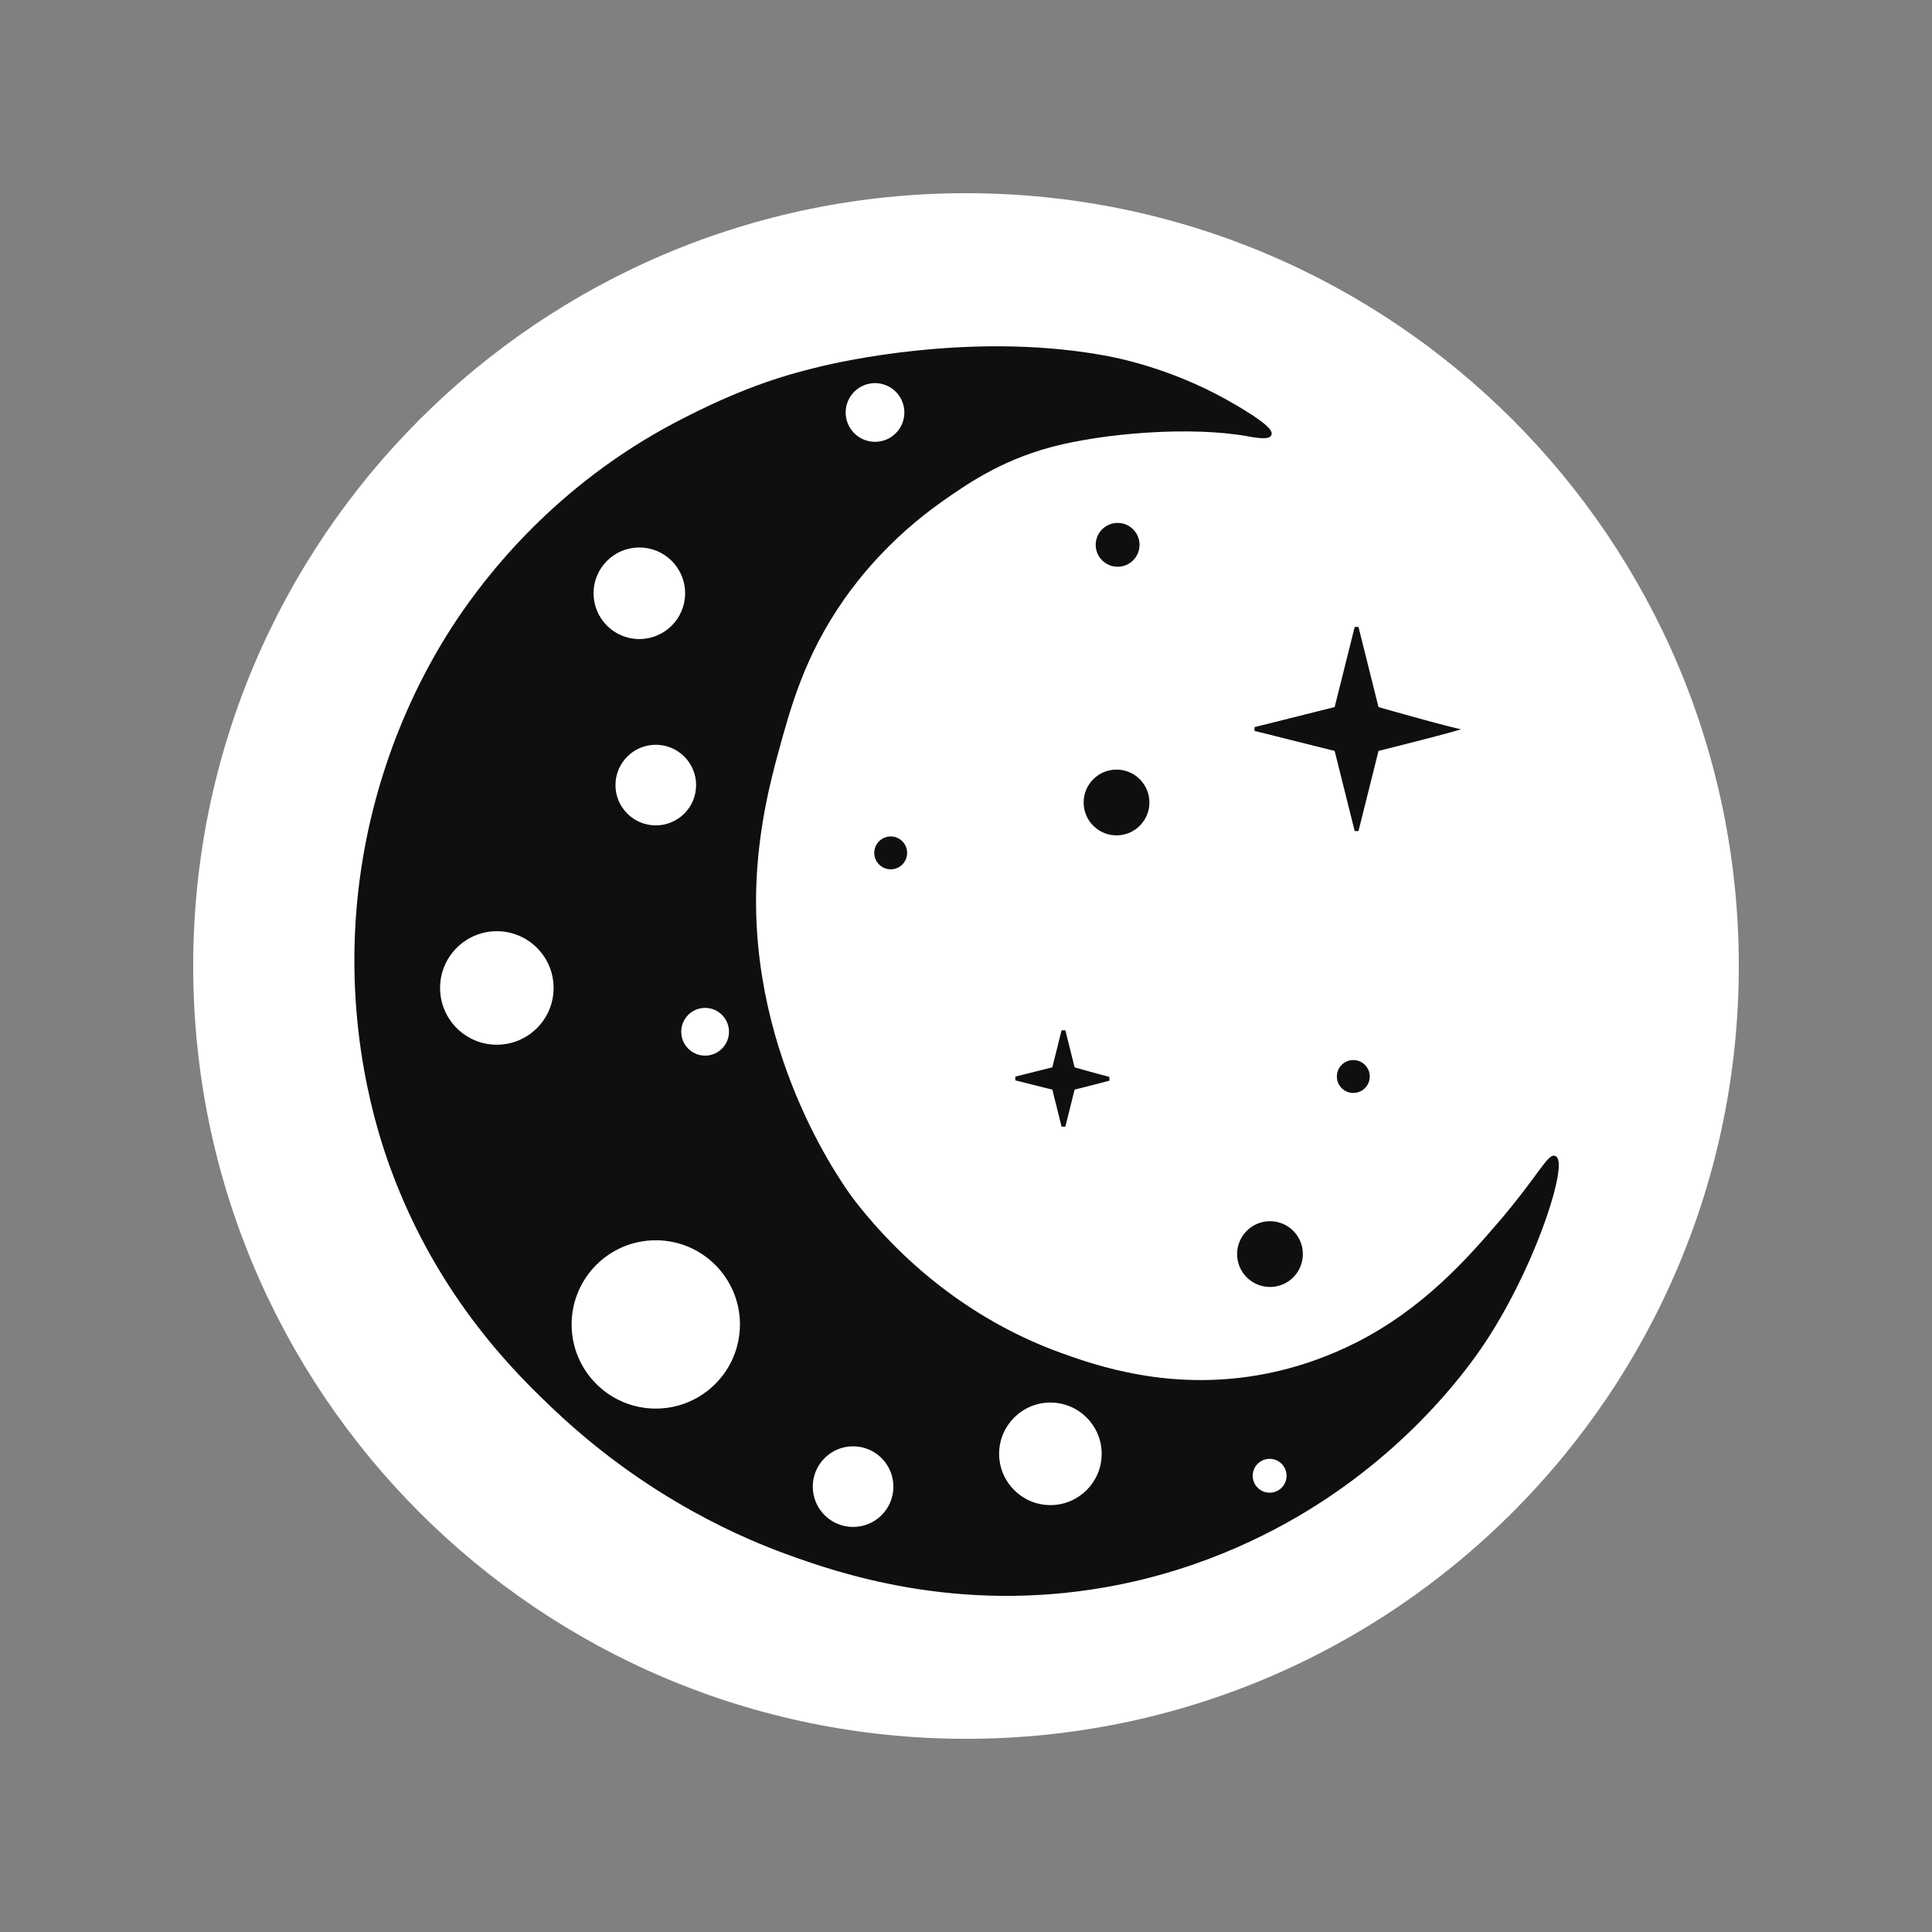 <?xml version="1.0" encoding="utf-8"?>
<svg xmlns="http://www.w3.org/2000/svg" width="250" height="250" viewBox="0 0 250 250" fill="none">
<rect x="0" y="0" width="250" height="250" fill="#808080" stroke="none"/>
<path d="M125 225C180.228 225 225 180.228 225 125C225 69.772 180.228 25 125 25C69.772 25 25 69.772 25 125C25 180.228 69.772 225 125 225Z" fill="white"/>
<path d="M97.624 114.358C97.913 106.812 99.593 100.509 100.461 97.337C102.083 91.397 103.893 84.753 108.971 77.479C110.719 74.977 114.81 69.598 121.737 64.713C124.744 62.591 129.266 59.402 135.922 57.621C142.889 55.754 154.18 54.892 161.454 56.202C162.135 56.327 164.081 56.702 164.291 56.202C164.659 55.317 159.286 52.321 158.617 51.947C151.281 47.856 144.483 46.546 143.014 46.273C127.621 43.431 111.922 46.302 106.135 47.692C101.13 48.895 95.757 50.568 87.695 54.784C71.842 63.068 62.912 74.96 59.326 80.316C56.308 84.821 48.523 97.468 46.56 115.777C44.699 133.15 49.062 146.477 50.815 151.238C56.983 168.004 67.258 177.893 72.092 182.443C84.313 193.944 96.745 199.016 101.879 200.883C108.359 203.238 123.598 208.56 143.014 205.138C156.03 202.846 165.715 197.541 171.383 193.791C184.614 185.036 191.343 174.619 192.659 172.514C199.054 162.324 202.52 150.506 201.17 149.819C200.495 149.479 198.872 152.758 194.078 158.33C190.032 163.028 184.353 169.507 175.638 173.933C172.608 175.47 168.239 177.258 162.872 178.188C151.213 180.208 141.857 176.974 137.34 175.351C122.923 170.171 114.18 160.401 110.39 155.493C109.448 154.273 96.745 137.326 97.624 114.358Z" fill="#0F0F0F" stroke="#0F0F0F" stroke-width="0.504" stroke-miterlimit="10"/>
<path opacity="0.85" d="M158.617 53.366C158.617 53.366 150.106 50.529 128.807 56.572C109.153 62.149 96.875 77.706 94.26 81.445C75.536 108.208 84.853 138.79 85.97 142.245C88.058 148.708 94.521 168.73 114.986 179.556C132.989 189.077 158.095 187.494 172.796 179.613C188.955 170.949 196.909 158.336 199.655 155.8C199.167 157.4 196.705 165.025 192.654 171.102C178.47 192.379 157.857 199.652 154.356 200.889C116.96 214.121 83.894 189.513 82.016 188.123C73.783 182.035 53.023 165.139 48.66 136.719C44.484 109.519 56.206 88.078 59.321 83.159C76.609 55.845 103.338 48.901 108.966 47.698C114.356 46.546 132.955 43.482 151.519 50.535C156.2 52.316 158.611 53.372 158.611 53.372L158.617 53.366Z" fill="#0F0F0F"/>
<path d="M64.291 134.934C68.208 134.934 71.383 131.759 71.383 127.842C71.383 123.925 68.208 120.75 64.291 120.75C60.374 120.75 57.199 123.925 57.199 127.842C57.199 131.759 60.374 134.934 64.291 134.934Z" fill="white" stroke="white" stroke-width="0.504" stroke-miterlimit="10"/>
<path d="M110.39 197.335C113.132 197.335 115.354 195.113 115.354 192.371C115.354 189.629 113.132 187.406 110.39 187.406C107.648 187.406 105.425 189.629 105.425 192.371C105.425 195.113 107.648 197.335 110.39 197.335Z" fill="white" stroke="white" stroke-width="0.504" stroke-miterlimit="10"/>
<path d="M91.241 136.346C92.808 136.346 94.078 135.076 94.078 133.509C94.078 131.942 92.808 130.672 91.241 130.672C89.674 130.672 88.404 131.942 88.404 133.509C88.404 135.076 89.674 136.346 91.241 136.346Z" fill="white" stroke="white" stroke-width="0.504" stroke-miterlimit="10"/>
<path d="M84.858 106.554C87.6 106.554 89.823 104.331 89.823 101.59C89.823 98.848 87.6 96.625 84.858 96.625C82.116 96.625 79.894 98.848 79.894 101.59C79.894 104.331 82.116 106.554 84.858 106.554Z" fill="white" stroke="white" stroke-width="0.504" stroke-miterlimit="10"/>
<path d="M84.858 182.019C90.733 182.019 95.496 177.256 95.496 171.38C95.496 165.505 90.733 160.742 84.858 160.742C78.982 160.742 74.219 165.505 74.219 171.38C74.219 177.256 78.982 182.019 84.858 182.019Z" fill="white" stroke="white" stroke-width="0.504" stroke-miterlimit="10"/>
<path d="M82.73 82.441C85.864 82.441 88.404 79.901 88.404 76.767C88.404 73.634 85.864 71.094 82.73 71.094C79.597 71.094 77.057 73.634 77.057 76.767C77.057 79.901 79.597 82.441 82.73 82.441Z" fill="white" stroke="white" stroke-width="0.504" stroke-miterlimit="10"/>
<path d="M135.922 194.508C139.447 194.508 142.305 191.65 142.305 188.125C142.305 184.6 139.447 181.742 135.922 181.742C132.397 181.742 129.539 184.6 129.539 188.125C129.539 191.65 132.397 194.508 135.922 194.508Z" fill="white" stroke="white" stroke-width="0.504" stroke-miterlimit="10"/>
<path d="M164.291 193.091C165.466 193.091 166.418 192.139 166.418 190.964C166.418 189.789 165.466 188.836 164.291 188.836C163.116 188.836 162.163 189.789 162.163 190.964C162.163 192.139 163.116 193.091 164.291 193.091Z" fill="white" stroke="white" stroke-width="0.126" stroke-miterlimit="10"/>
<path d="M113.227 56.92C115.185 56.92 116.773 55.333 116.773 53.374C116.773 51.416 115.185 49.828 113.227 49.828C111.268 49.828 109.681 51.416 109.681 53.374C109.681 55.333 111.268 56.92 113.227 56.92Z" fill="white" stroke="white" stroke-width="0.504" stroke-miterlimit="10"/>
<path d="M172.766 91.74L172.912 91.704L172.949 91.557L175.542 81.187L178.134 91.557L178.169 91.698L178.309 91.738L178.378 91.496C178.309 91.738 178.309 91.738 178.309 91.738L178.31 91.738L178.311 91.739L178.317 91.74L178.338 91.746L178.421 91.77L178.738 91.86C179.011 91.938 179.403 92.049 179.874 92.182C180.817 92.448 182.083 92.802 183.37 93.157C184.657 93.512 185.967 93.867 187 94.133C187.402 94.237 187.764 94.328 188.066 94.4C187.921 94.441 187.762 94.486 187.589 94.533C186.626 94.799 185.276 95.153 183.901 95.507C182.527 95.862 181.131 96.216 180.079 96.482C179.553 96.615 179.112 96.726 178.803 96.804L178.445 96.894L178.35 96.917L178.326 96.923L178.319 96.925L178.318 96.925L178.317 96.925C178.317 96.925 178.317 96.925 178.378 97.17L178.317 96.925L178.171 96.962L178.134 97.109L175.542 107.479L172.949 97.109L172.912 96.962L172.766 96.925L162.396 94.333L172.766 91.74Z" fill="#0F0F0F" stroke="#0F0F0F" stroke-width="0.504"/>
<path d="M136.233 138.358L136.379 138.322L136.416 138.175L137.613 133.383L138.81 138.175L138.845 138.316L138.985 138.356L139.054 138.114L138.985 138.356L138.985 138.356L138.986 138.356L138.988 138.357L138.999 138.36L139.042 138.372L139.203 138.418C139.342 138.458 139.54 138.514 139.78 138.582C140.26 138.717 140.903 138.897 141.557 139.077C142.211 139.258 142.878 139.438 143.405 139.574C143.434 139.581 143.463 139.589 143.492 139.596C143.027 139.722 142.435 139.877 141.834 140.032C141.135 140.212 140.425 140.392 139.889 140.527C139.621 140.594 139.397 140.651 139.24 140.69L139.058 140.736L139.009 140.748L138.997 140.751L138.994 140.752L138.993 140.752L138.993 140.752L139.054 140.996L138.993 140.752L138.846 140.788L138.81 140.935L137.613 145.727L136.416 140.935L136.379 140.789L136.233 140.752L131.441 139.555L136.233 138.358Z" fill="#0F0F0F" stroke="#0F0F0F" stroke-width="0.504"/>
<path d="M115.258 112.49C116.433 112.49 117.385 111.537 117.385 110.362C117.385 109.187 116.433 108.234 115.258 108.234C114.083 108.234 113.13 109.187 113.13 110.362C113.13 111.537 114.083 112.49 115.258 112.49Z" fill="#0F0F0F"/>
<path d="M148.481 103.841C148.481 106.052 146.689 107.845 144.478 107.845C142.267 107.845 140.475 106.052 140.475 103.841C140.475 101.63 142.267 99.838 144.478 99.838C146.689 99.838 148.481 101.63 148.481 103.841Z" fill="#0F0F0F" stroke="#0F0F0F" stroke-width="0.504"/>
<path d="M144.62 73.338C146.186 73.338 147.456 72.068 147.456 70.501C147.456 68.934 146.186 67.664 144.62 67.664C143.053 67.664 141.783 68.934 141.783 70.501C141.783 72.068 143.053 73.338 144.62 73.338Z" fill="#0F0F0F"/>
<path d="M175.116 141.427C176.291 141.427 177.244 140.475 177.244 139.3C177.244 138.124 176.291 137.172 175.116 137.172C173.941 137.172 172.989 138.124 172.989 139.3C172.989 140.475 173.941 141.427 175.116 141.427Z" fill="#0F0F0F"/>
<path d="M164.336 166.534C166.686 166.534 168.591 164.629 168.591 162.279C168.591 159.929 166.686 158.023 164.336 158.023C161.986 158.023 160.081 159.929 160.081 162.279C160.081 164.629 161.986 166.534 164.336 166.534Z" fill="#0F0F0F"/>
</svg>
